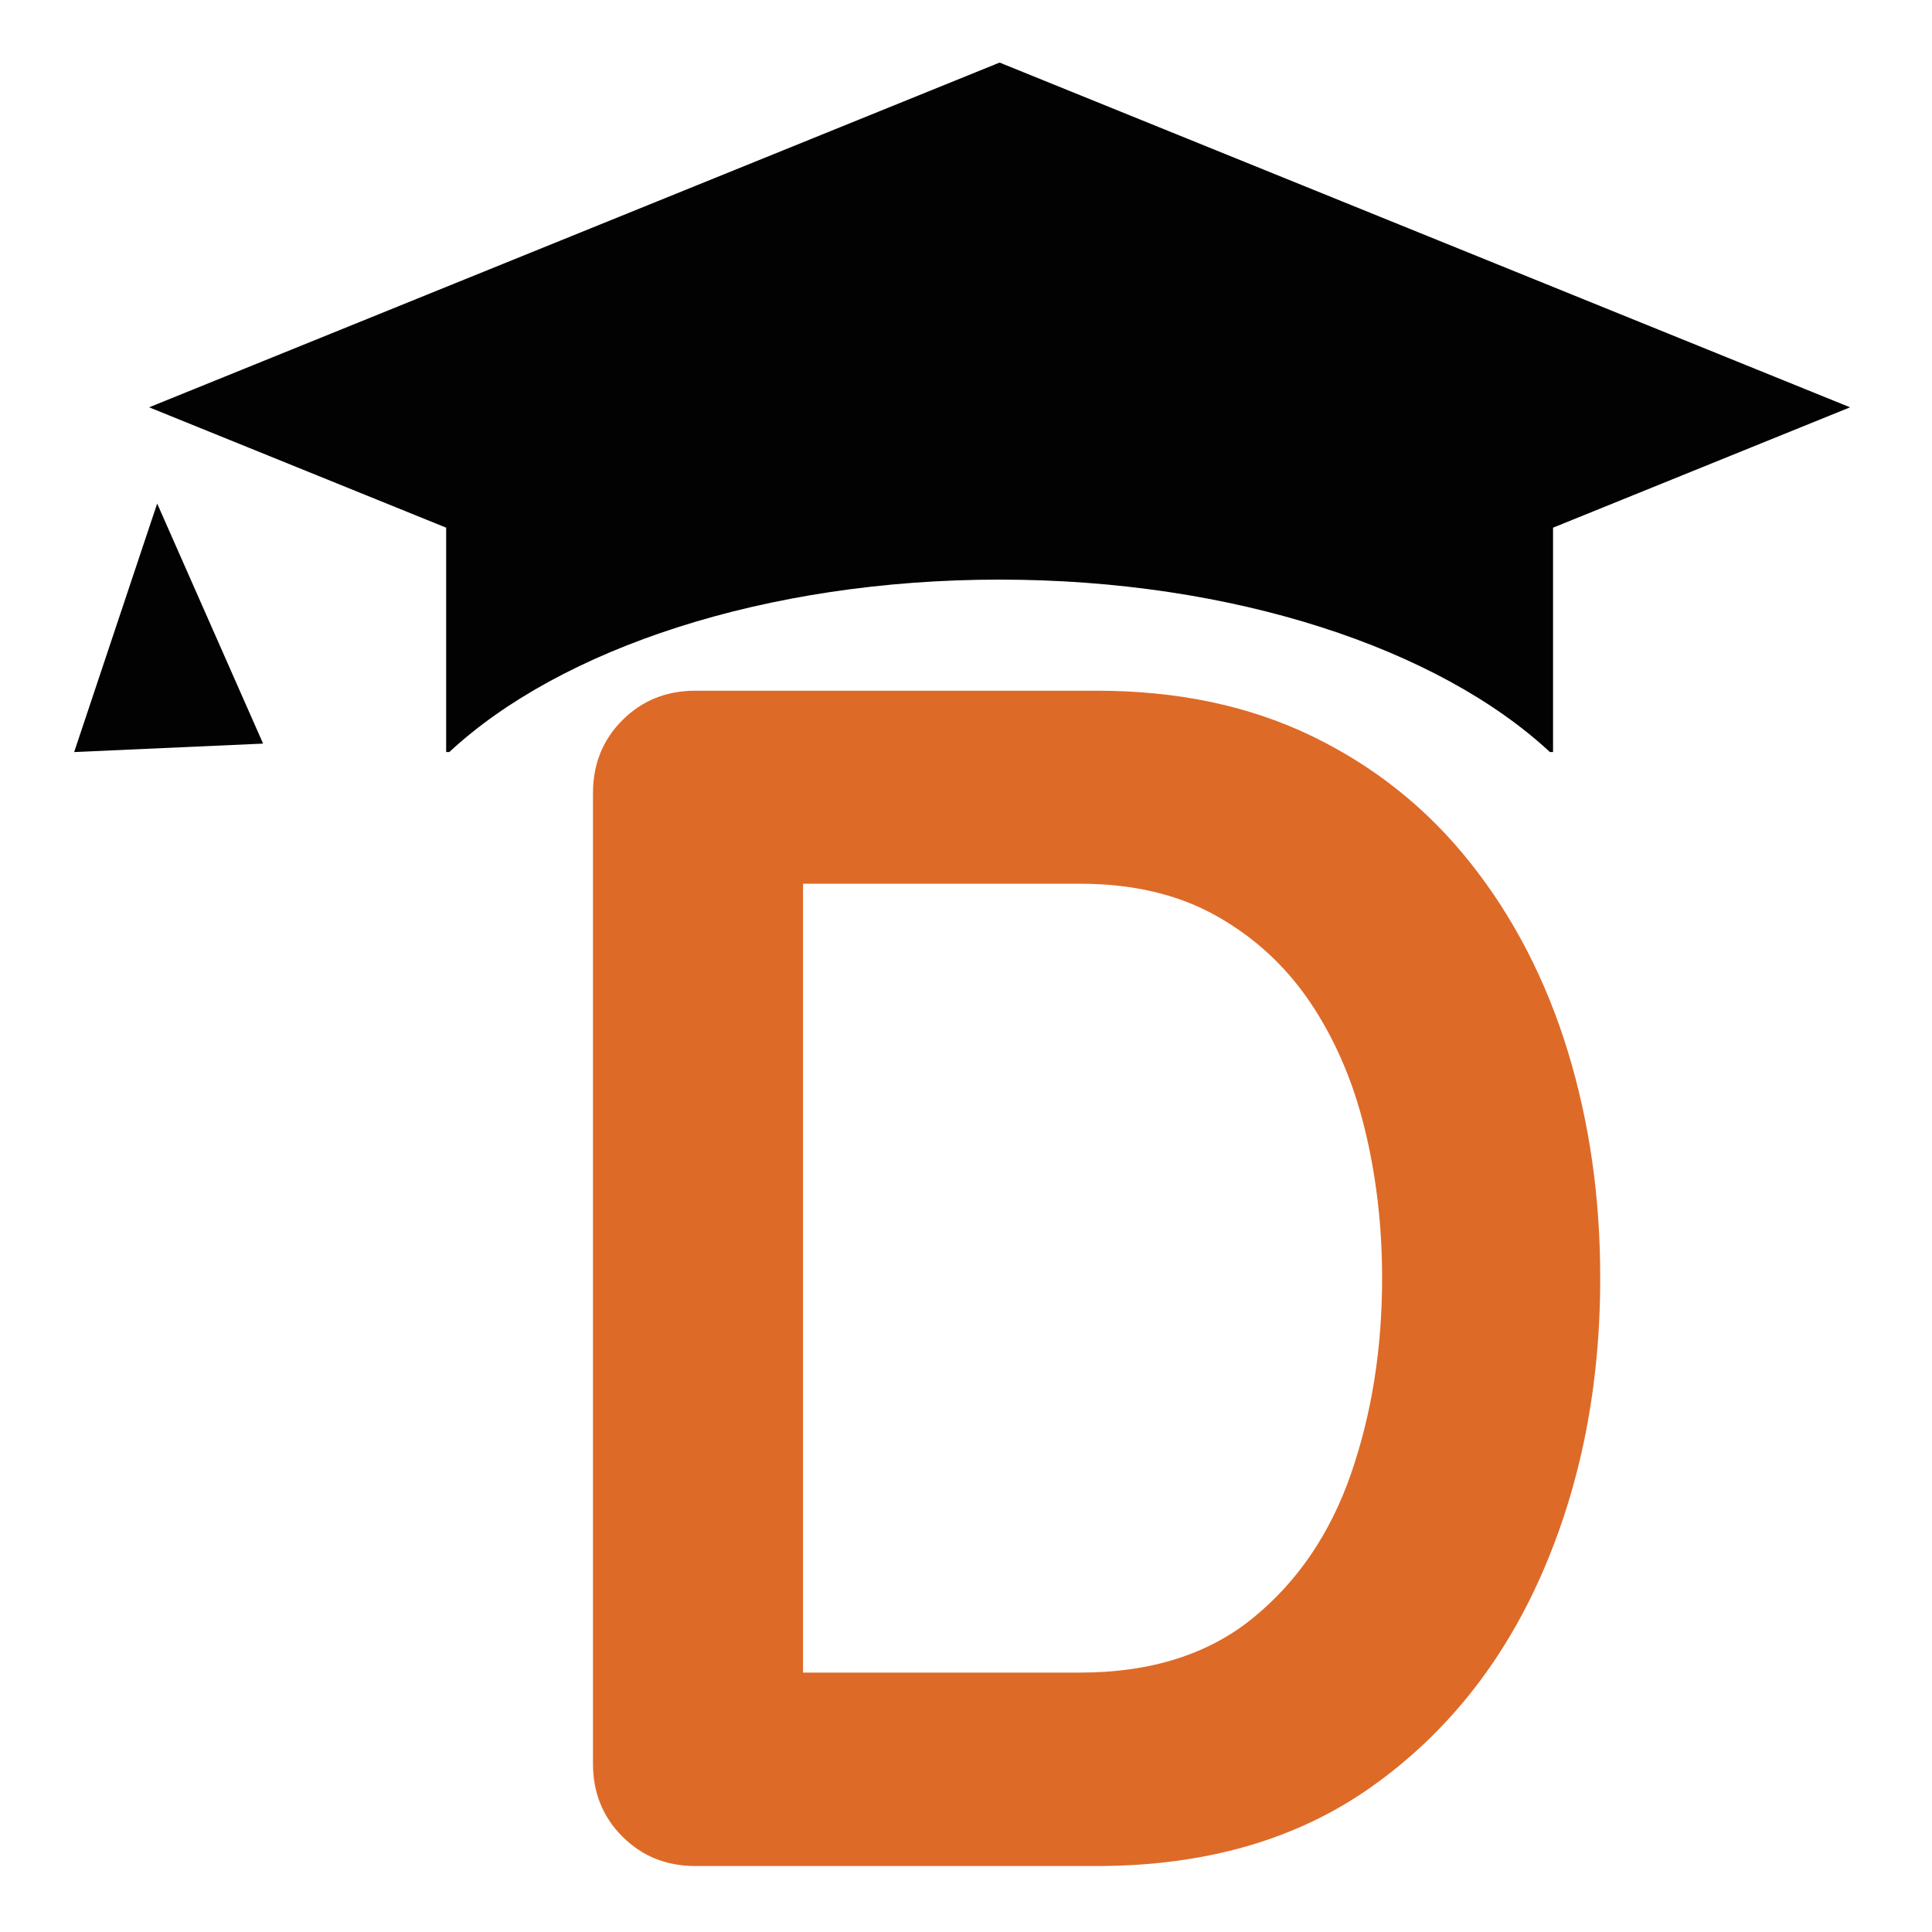 <?xml version="1.0" encoding="UTF-8"?> <svg xmlns="http://www.w3.org/2000/svg" xmlns:xlink="http://www.w3.org/1999/xlink" version="1.1" id="Шар_1" x="0px" y="0px" viewBox="0 0 141.73 141.73" style="enable-background:new 0 0 141.73 141.73;" xml:space="preserve"> <style type="text/css"> .st0{fill-rule:evenodd;clip-rule:evenodd;fill:#020203;} .st1{fill:#DE6A27;} .st2{fill:#020203;} </style> <path class="st0" d="M32.73,55.17h0.23c8.14-7.57,23.16-12.65,40.37-12.65c17.2,0,32.23,5.08,40.37,12.65h0.23V38.71l21.79-8.83 L73.33,4.59L10.94,29.88l21.79,8.83V55.17z"></path> <path class="st1" d="M115,77.08c-1.6-5.21-3.98-9.81-7.14-13.79c-3.16-3.98-7.04-7.08-11.64-9.3c-4.6-2.22-9.85-3.32-15.76-3.32 H51.02c-2.14,0-3.92,0.72-5.36,2.16c-1.44,1.44-2.16,3.22-2.16,5.36v71.18c0,2.14,0.72,3.92,2.16,5.36 c1.44,1.44,3.22,2.16,5.36,2.16h29.43c7.96,0,14.67-1.93,20.13-5.79c5.46-3.86,9.62-9.05,12.5-15.58 c2.87-6.53,4.31-13.77,4.31-21.74C117.4,87.86,116.6,82.3,115,77.08z M99.11,108.11c-1.52,4.39-3.92,7.92-7.2,10.59 c-3.28,2.67-7.51,4-12.68,4H58.91V64.83h20.32c3.86,0,7.18,0.78,9.97,2.34c2.79,1.56,5.09,3.67,6.9,6.34c1.8,2.67,3.14,5.75,4,9.24 c0.86,3.49,1.29,7.16,1.29,11.02C101.39,98.94,100.63,103.72,99.11,108.11z"></path> <polygon class="st2" points="19.3,54.55 11.53,36.94 5.44,55.17 "></polygon> </svg> 